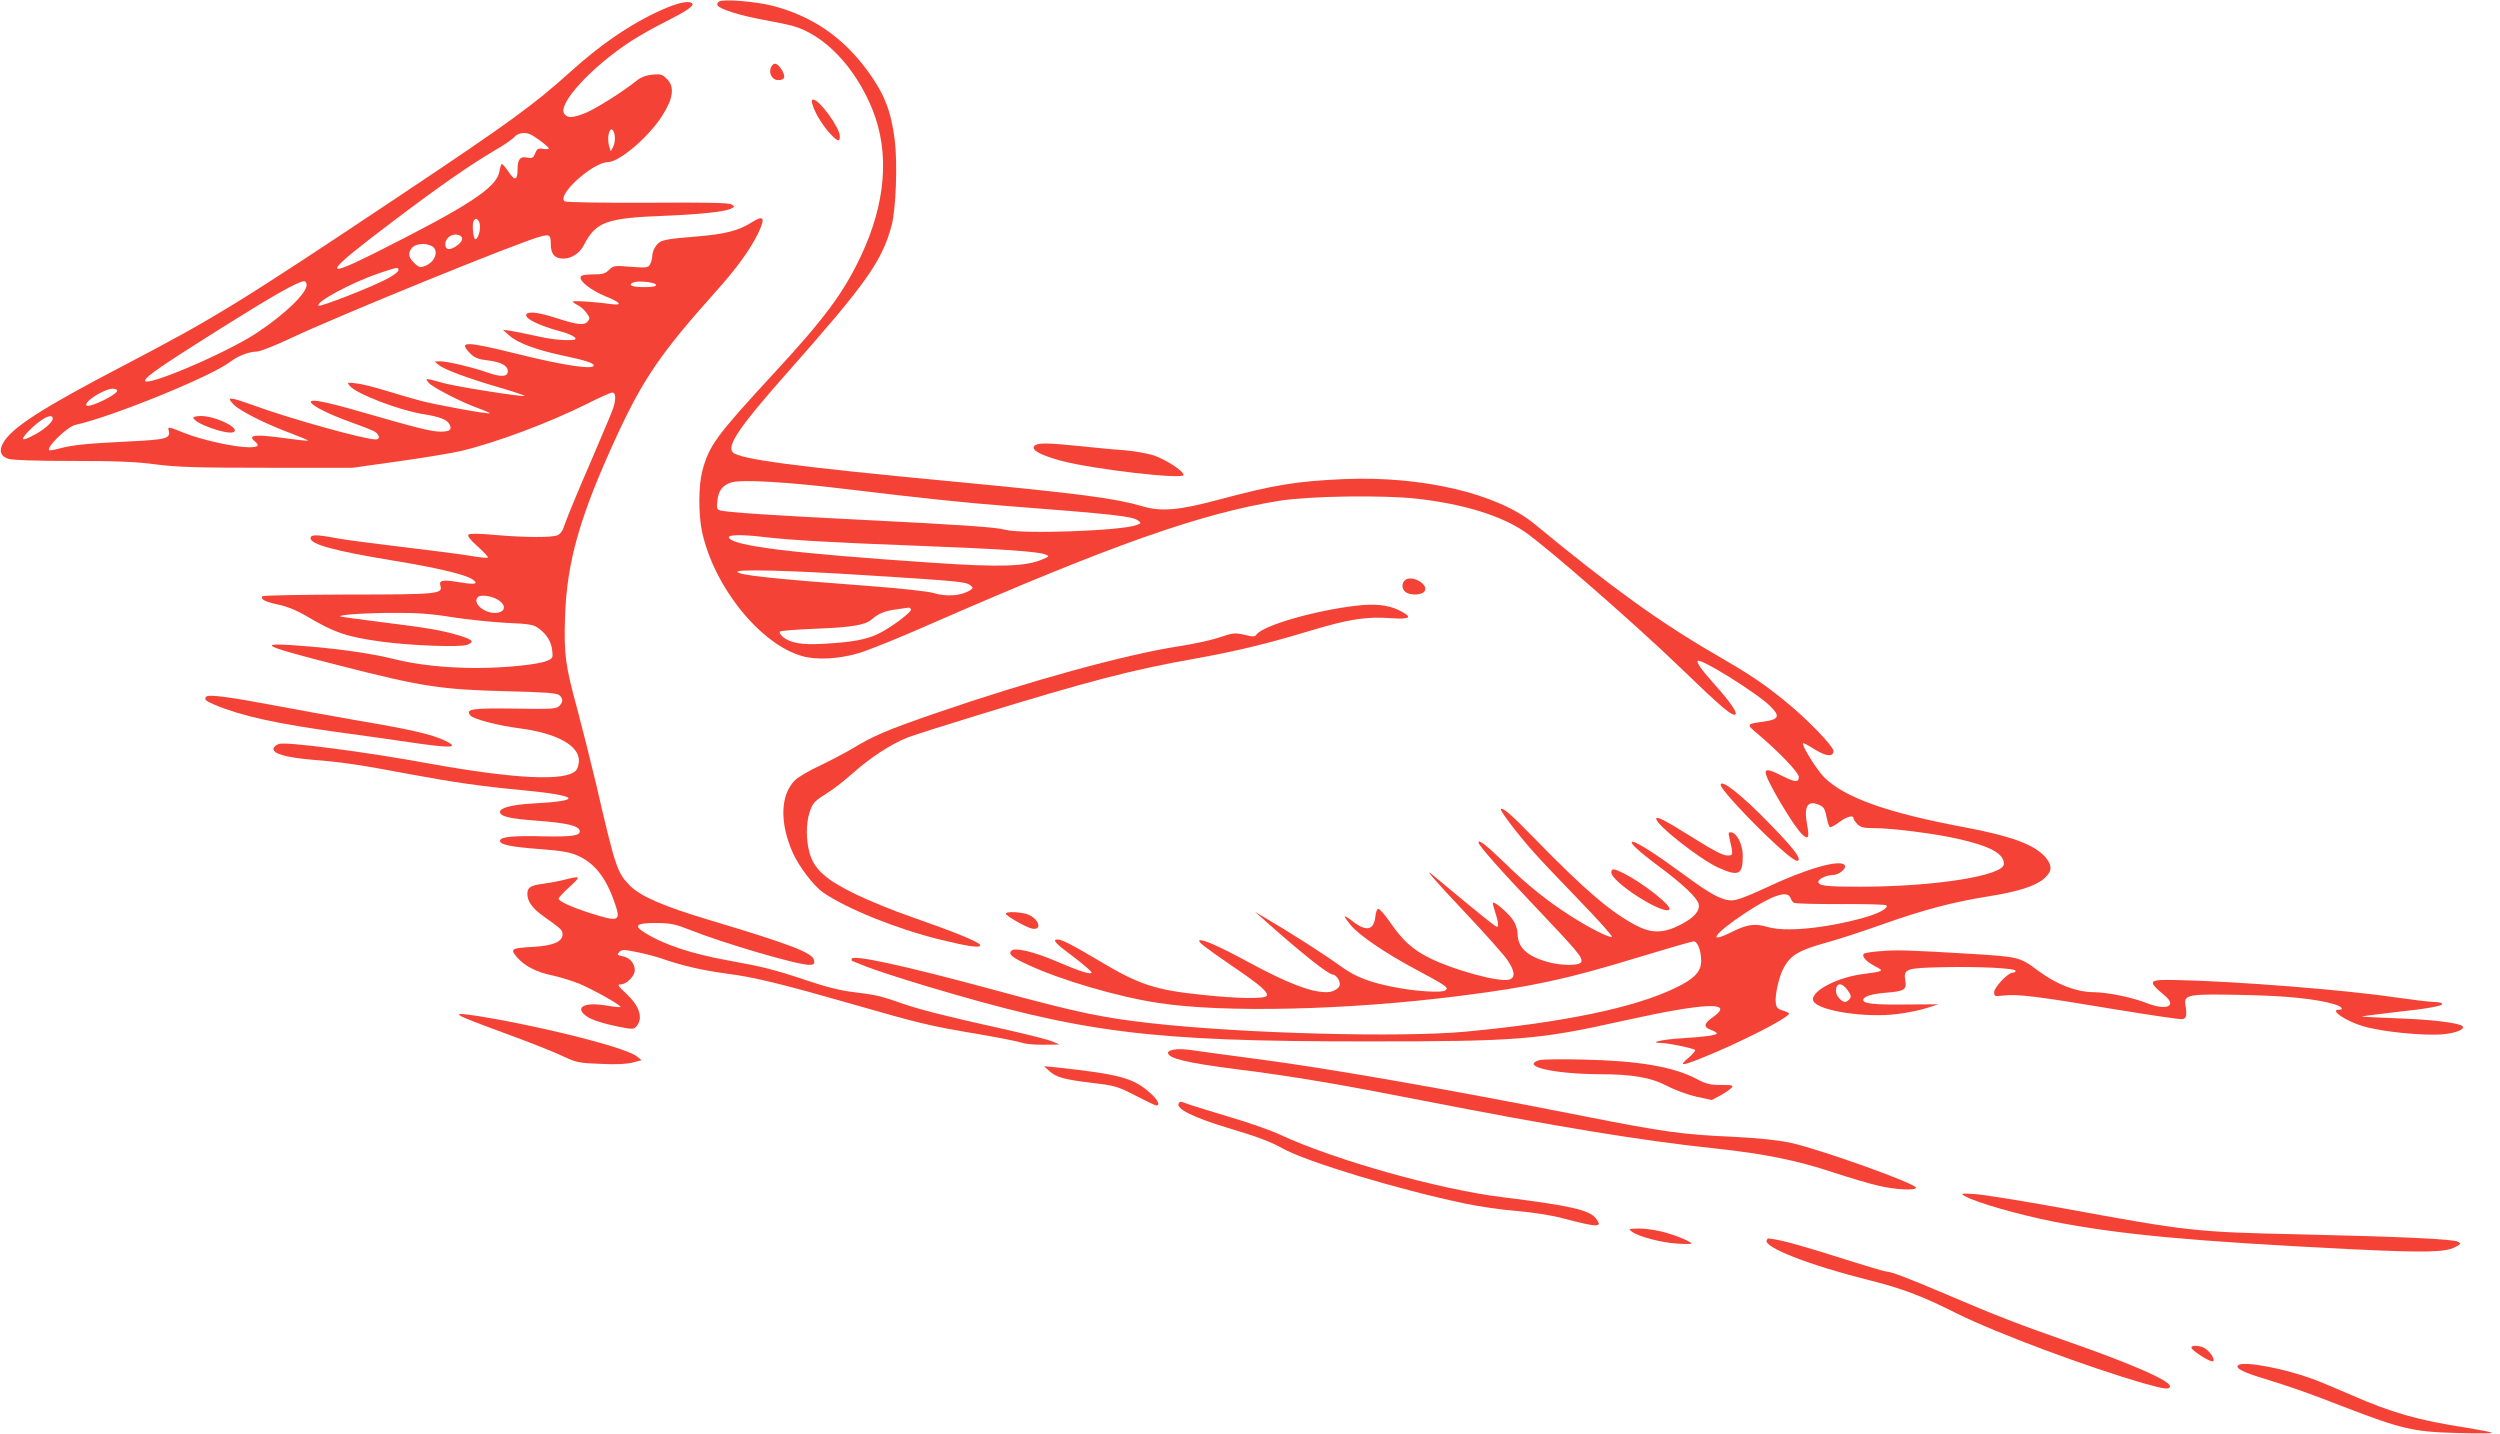 <?xml version="1.0" standalone="no"?>
<!DOCTYPE svg PUBLIC "-//W3C//DTD SVG 20010904//EN"
 "http://www.w3.org/TR/2001/REC-SVG-20010904/DTD/svg10.dtd">
<svg version="1.0" xmlns="http://www.w3.org/2000/svg"
 width="1280pt" height="734pt" viewBox="0 0 1280 734"
 preserveAspectRatio="xMidYMid meet">
<g transform="translate(0,734) scale(0.1,-0.1)"
fill="#f44336" stroke="none">
<path d="M3681 7332 c-7 -5 -11 -14 -7 -20 12 -19 114 -51 227 -72 61 -11 129
-25 152 -31 165 -44 325 -210 414 -430 89 -221 69 -480 -61 -754 -88 -185
-184 -315 -437 -589 -303 -328 -340 -378 -374 -511 -19 -73 -19 -219 -1 -305
60 -284 301 -582 516 -640 72 -20 185 -14 283 15 47 13 214 80 369 149 929
406 1385 567 1788 632 157 25 539 30 710 10 234 -27 426 -86 547 -169 111 -76
575 -481 800 -699 210 -203 265 -249 279 -235 10 9 -33 70 -105 150 -70 78
-96 115 -88 123 15 15 305 -166 370 -231 52 -51 46 -68 -28 -79 -96 -13 -96
-13 -35 -64 111 -94 210 -198 210 -220 0 -28 -19 -28 -78 2 -72 36 -92 41 -92
20 0 -34 146 -280 189 -318 30 -27 36 -14 23 53 -17 93 3 126 62 100 26 -12
29 -18 41 -76 4 -18 10 -35 14 -38 5 -2 26 9 47 25 39 29 74 39 74 20 0 -5 9
-19 20 -30 16 -16 33 -20 83 -20 93 0 307 -27 428 -54 169 -38 239 -76 239
-129 0 -61 -356 -117 -739 -117 -174 0 -211 5 -211 25 0 15 43 35 74 35 31 0
72 33 61 50 -21 33 -199 -18 -405 -116 -92 -43 -148 -64 -173 -64 -52 0 -111
32 -255 139 -134 98 -232 161 -253 161 -22 0 31 -49 136 -127 121 -90 193
-158 202 -191 8 -34 -22 -70 -90 -105 -85 -45 -147 -47 -223 -9 -133 68 -267
182 -529 451 -122 125 -161 158 -171 148 -6 -6 89 -131 163 -214 35 -40 143
-154 240 -254 98 -101 172 -184 166 -186 -15 -5 -115 46 -206 104 -123 78
-228 162 -343 275 -96 93 -134 122 -134 104 0 -14 120 -150 290 -328 217 -229
245 -261 236 -283 -7 -21 -105 -20 -177 1 -103 30 -149 75 -149 145 0 17 -9
47 -21 65 -21 34 -96 100 -105 92 -2 -3 3 -24 11 -48 8 -23 15 -51 15 -62 0
-19 -3 -18 -37 8 -31 23 -217 176 -295 242 -53 45 2 -19 166 -193 101 -107
198 -216 215 -242 39 -58 40 -90 6 -99 -54 -13 -284 50 -408 112 -86 44 -135
88 -199 181 -28 41 -56 72 -62 70 -6 -2 -12 -19 -14 -38 -7 -72 -46 -81 -115
-27 -21 17 -40 28 -42 26 -2 -2 12 -22 30 -44 44 -53 176 -143 335 -228 157
-84 170 -93 150 -107 -19 -13 -149 -5 -258 16 -125 24 -202 53 -272 104 -93
67 -253 170 -418 267 l-27 16 26 -23 c208 -186 350 -299 374 -299 14 0 35 -29
35 -49 0 -21 -33 -41 -68 -41 -83 0 -200 46 -402 155 -142 77 -238 120 -249
110 -7 -8 17 -27 175 -136 140 -95 180 -131 169 -148 -9 -16 -150 -14 -326 5
-246 25 -329 53 -537 178 -129 77 -186 106 -207 106 -30 0 -11 -21 80 -88 49
-37 90 -73 93 -79 5 -17 -54 1 -182 56 -112 48 -210 71 -227 54 -18 -18 0 -34
85 -73 165 -77 459 -164 666 -195 337 -52 973 -37 1544 36 365 46 546 85 906
195 151 46 282 84 292 84 20 0 38 -48 38 -101 0 -54 -37 -92 -134 -138 -209
-101 -572 -176 -1071 -223 -334 -31 -1138 -10 -1610 43 -251 28 -376 54 -799
169 -476 129 -736 185 -736 160 0 -6 1 -10 3 -10 1 0 35 -14 75 -30 41 -16
178 -61 305 -99 805 -241 1142 -283 2247 -283 785 0 881 7 1332 108 411 91
564 97 448 16 -47 -33 -50 -50 -10 -65 17 -6 30 -14 30 -18 0 -9 -60 -18 -181
-25 -99 -6 -172 -23 -104 -24 36 0 165 -27 174 -36 3 -3 -12 -21 -34 -40 -49
-41 -37 -43 58 -5 199 79 457 210 457 232 0 3 -15 10 -32 15 -26 8 -34 16 -36
39 -5 39 15 130 38 175 36 69 79 95 225 135 55 15 182 56 282 92 212 75 359
114 540 143 157 25 244 53 289 92 42 37 43 67 5 111 -56 63 -175 107 -416 152
-394 74 -610 151 -715 255 -40 41 -118 166 -108 175 2 2 28 -12 58 -31 58 -36
93 -41 98 -12 4 23 -138 170 -253 262 -113 91 -176 133 -345 231 -291 168
-540 348 -933 672 -189 156 -575 247 -977 230 -243 -11 -354 -29 -635 -104
-212 -57 -300 -64 -400 -34 -136 40 -319 64 -970 126 -805 76 -1088 114 -1123
149 -33 33 37 135 278 407 405 458 484 568 535 754 22 83 31 318 16 439 -19
149 -54 238 -141 356 -126 171 -284 279 -487 331 -89 22 -251 35 -272 21z
m659 -2497 c363 -44 612 -70 795 -84 571 -44 661 -54 692 -76 17 -13 16 -14
-7 -23 -78 -30 -590 -48 -675 -24 -48 13 -223 25 -760 52 -425 21 -668 37
-699 47 -15 4 -18 12 -13 49 5 52 27 80 71 94 52 16 286 3 596 -35z m-425
-245 c136 -16 373 -29 800 -45 412 -16 596 -28 638 -44 21 -9 20 -10 -16 -25
-85 -37 -219 -41 -567 -17 -712 48 -1024 86 -1038 129 -5 15 69 16 183 2z
m515 -195 c481 -30 515 -34 537 -51 16 -12 16 -15 3 -24 -46 -31 -122 -37
-192 -16 -26 8 -170 24 -320 35 -504 38 -664 55 -682 72 -18 16 261 9 654 -16z
m234 -174 c8 -13 -107 -98 -171 -128 -61 -28 -130 -41 -273 -49 -113 -7 -172
3 -212 35 -12 11 -19 23 -15 27 4 5 87 11 185 15 185 7 253 19 287 49 33 29
67 43 125 50 30 4 58 8 62 9 4 0 9 -3 12 -8z m4503 -1478 c4 -10 11 -21 17
-25 6 -5 114 -7 239 -7 126 1 231 -2 235 -6 14 -14 -40 -43 -120 -65 -198 -54
-399 -73 -488 -46 -65 19 -103 14 -182 -25 -133 -67 -92 -9 70 98 137 90 214
116 229 76z"/>
<path d="M3415 7301 c-159 -66 -329 -178 -496 -330 -185 -167 -313 -260 -869
-631 -833 -556 -955 -630 -1410 -868 -428 -223 -585 -324 -626 -404 -20 -38
-10 -64 28 -77 20 -7 140 -11 327 -11 224 0 329 -4 431 -18 111 -14 213 -17
570 -17 l435 0 235 33 c129 18 272 42 316 52 180 42 455 145 653 244 61 31
117 56 126 56 18 0 20 -33 4 -81 -6 -19 -60 -146 -119 -284 -60 -137 -116
-274 -126 -303 -12 -39 -24 -56 -41 -63 -33 -12 -166 -11 -319 2 -82 8 -129 8
-135 2 -7 -7 9 -28 47 -61 32 -29 55 -54 52 -57 -3 -3 -45 1 -94 10 -49 8
-206 28 -349 45 -143 17 -294 37 -336 45 -99 19 -129 19 -129 -1 0 -31 124
-65 422 -114 226 -37 367 -71 405 -95 38 -26 16 -30 -72 -15 -79 13 -99 9 -90
-20 13 -41 -16 -44 -472 -44 -237 -1 -435 -4 -439 -9 -14 -14 14 -29 83 -43
43 -9 94 -30 138 -56 150 -89 210 -109 394 -134 153 -20 400 -29 434 -15 39
15 27 27 -51 50 -91 26 -153 36 -391 66 -113 14 -206 27 -209 29 -8 9 135 18
280 18 111 1 191 -5 293 -22 77 -12 202 -25 277 -29 116 -5 141 -9 164 -27 43
-31 65 -67 71 -112 5 -40 4 -43 -28 -56 -46 -19 -215 -36 -358 -36 -158 0
-305 16 -421 45 -108 27 -261 50 -435 65 -289 24 -266 9 155 -98 416 -107 521
-123 851 -131 195 -5 260 -9 272 -20 21 -17 21 -35 0 -56 -14 -15 -41 -16
-229 -13 -221 3 -253 -2 -225 -36 15 -18 141 -51 251 -65 189 -25 304 -87 304
-165 0 -20 -7 -43 -16 -52 -54 -55 -313 -42 -741 35 -337 62 -746 115 -779
102 -16 -6 -28 -17 -28 -25 0 -26 64 -44 200 -56 154 -12 250 -27 505 -75 216
-40 358 -61 563 -80 302 -29 323 -55 58 -69 -105 -6 -166 -22 -166 -43 0 -23
50 -35 189 -45 151 -11 214 -26 219 -51 5 -26 -39 -32 -188 -29 -157 4 -220
-3 -220 -23 0 -20 54 -31 211 -43 101 -7 149 -16 185 -32 87 -38 146 -112 190
-239 35 -100 26 -104 -131 -54 -90 29 -155 59 -155 72 0 5 25 32 56 60 61 56
59 58 -25 37 -31 -8 -81 -17 -111 -21 -64 -8 -80 -19 -80 -52 0 -38 27 -75 81
-113 94 -67 99 -71 99 -95 0 -36 -48 -57 -149 -63 -113 -6 -120 -10 -86 -51
39 -46 100 -78 182 -95 39 -8 102 -28 140 -43 75 -32 217 -112 210 -119 -2 -2
-36 1 -75 8 -114 19 -164 -11 -95 -58 30 -20 114 -44 205 -59 32 -5 39 -2 53
19 27 40 4 101 -58 158 -44 41 -48 48 -29 48 30 0 72 43 72 72 0 35 -25 65
-62 72 -29 6 -30 8 -17 22 14 13 23 13 91 -1 42 -8 102 -24 135 -36 98 -34
205 -58 324 -74 141 -18 279 -52 639 -155 358 -103 403 -113 645 -154 110 -19
213 -39 228 -45 16 -6 65 -11 110 -10 l82 1 -35 15 c-19 9 -134 38 -255 65
-285 63 -435 101 -521 132 -99 35 -137 44 -241 56 -63 7 -142 26 -242 60 -163
55 -228 71 -395 101 -196 35 -339 83 -437 145 -58 36 -40 49 64 48 70 0 96 -6
172 -36 174 -69 546 -178 608 -178 24 0 28 4 25 23 -5 38 -117 81 -538 207
-230 69 -349 120 -403 174 -67 67 -75 89 -176 526 -28 118 -71 288 -95 378
-62 227 -69 281 -63 473 9 282 75 515 264 925 135 293 229 430 507 740 108
120 178 218 219 302 37 79 28 93 -37 52 -62 -40 -135 -59 -271 -70 -178 -15
-192 -18 -215 -47 -11 -14 -20 -37 -20 -50 0 -13 -5 -34 -11 -45 -10 -19 -17
-20 -99 -14 -84 7 -90 6 -112 -16 -19 -19 -34 -23 -82 -23 -39 0 -61 -4 -63
-13 -8 -21 54 -69 127 -99 79 -32 90 -48 28 -40 -91 13 -203 19 -196 12 4 -5
17 -13 29 -19 12 -6 31 -23 42 -38 17 -22 18 -30 7 -43 -18 -22 -51 -19 -157
15 -95 31 -147 37 -158 21 -12 -20 61 -57 172 -87 69 -18 103 -43 62 -45 -58
-2 -110 4 -194 23 -49 11 -106 22 -125 25 l-35 4 34 -30 c42 -37 136 -72 266
-100 123 -26 165 -40 165 -52 0 -23 -152 -1 -400 61 -260 64 -295 64 -232 0
22 -22 42 -30 88 -35 68 -8 104 -27 104 -55 0 -29 -31 -32 -96 -10 -81 29
-213 60 -249 60 l-30 -1 22 -18 c27 -23 154 -70 320 -118 68 -20 121 -38 119
-40 -7 -7 -355 48 -421 67 -87 25 -92 25 -70 0 21 -24 167 -99 253 -130 34
-12 61 -24 59 -26 -6 -6 -275 43 -357 65 -41 11 -120 34 -175 51 -55 17 -122
34 -150 37 -48 6 -49 5 -35 -12 33 -41 252 -125 375 -145 88 -14 123 -28 136
-52 15 -28 3 -38 -45 -38 -47 0 -122 19 -396 98 -197 57 -275 72 -268 52 6
-18 96 -63 203 -101 50 -18 102 -38 118 -46 30 -15 37 -43 10 -43 -56 0 -438
106 -626 175 -123 44 -140 45 -102 5 32 -34 166 -101 298 -150 48 -18 86 -34
84 -36 -2 -2 -51 3 -108 11 -162 23 -205 19 -164 -15 26 -21 17 -30 -30 -30
-74 0 -240 37 -331 73 -84 34 -86 34 -80 12 10 -40 -13 -46 -201 -55 -222 -11
-288 -18 -354 -35 -29 -8 -55 -13 -57 -10 -16 15 93 121 135 130 181 39 694
247 791 322 41 31 95 52 137 53 16 0 95 31 175 69 239 113 1154 486 1274 519
49 14 56 10 56 -37 0 -52 20 -75 64 -75 43 0 85 28 107 72 60 116 115 136 409
147 178 7 315 21 343 37 20 10 20 11 1 22 -13 8 -138 10 -429 8 -225 -1 -416
2 -423 7 -46 29 142 200 221 201 59 1 209 129 278 238 56 88 64 148 24 187
-23 24 -32 27 -75 23 -34 -4 -60 -14 -82 -32 -65 -53 -203 -140 -257 -163 -66
-27 -94 -29 -111 -7 -40 48 140 244 345 376 39 25 113 67 165 93 111 56 152
83 145 96 -11 16 -59 9 -130 -20z m-267 -659 c2 -17 -2 -41 -9 -54 l-12 -23
-9 30 c-10 37 0 87 15 82 7 -2 13 -18 15 -35z m-423 5 c34 -20 85 -60 85 -67
0 -4 -13 -5 -30 -2 -25 4 -31 0 -40 -23 -9 -23 -15 -27 -39 -22 -37 8 -51 -8
-51 -59 0 -58 -14 -62 -46 -14 -15 22 -30 40 -34 40 -4 0 -10 -17 -13 -38 -14
-83 -160 -178 -645 -421 -274 -137 -250 -98 103 168 234 177 388 284 515 359
47 27 94 59 104 71 21 23 60 27 91 8z m-269 -452 c7 -27 -8 -80 -22 -80 -10 0
-18 70 -10 91 8 22 25 16 32 -11z m-98 -63 c18 -12 6 -35 -28 -56 -33 -19 -50
-14 -50 14 0 37 46 62 78 42z m-147 -52 c37 -20 19 -79 -31 -100 -27 -11 -33
-10 -51 6 -36 32 -42 53 -24 80 17 26 69 33 106 14z m-171 -124 c0 -7 -26 -27
-59 -44 -76 -41 -342 -145 -350 -137 -17 18 171 119 307 165 101 34 102 34
102 16z m-470 -75 c0 -42 -109 -148 -250 -242 -157 -106 -592 -290 -577 -246
6 21 91 79 388 266 271 170 396 241 427 241 6 0 12 -8 12 -19z m1788 2 c3 -10
-14 -13 -62 -13 -61 0 -84 11 -53 24 23 10 110 1 115 -11z m-2758 -543 c0 -21
-143 -90 -157 -76 -17 17 89 85 135 86 12 0 22 -5 22 -10z m-330 -144 c0 -18
-50 -61 -101 -86 -59 -31 -67 -24 -24 21 64 66 125 98 125 65z m2278 -926 c46
-28 42 -64 -8 -68 -60 -4 -124 51 -93 81 13 14 69 6 101 -13z"/>
<path d="M3949 6998 c-16 -30 3 -68 35 -68 34 0 40 15 20 50 -23 38 -41 44
-55 18z"/>
<path d="M4162 6798 c15 -45 54 -106 91 -145 37 -39 47 -41 47 -10 0 43 -105
187 -136 187 -10 0 -10 -7 -2 -32z"/>
<path d="M990 5202 c0 -29 176 -91 207 -74 34 20 -94 82 -168 82 -22 0 -39 -4
-39 -8z"/>
<path d="M5301 5061 c-31 -20 19 -50 135 -81 169 -44 624 -96 624 -72 0 21
-94 81 -155 101 -33 10 -100 22 -150 26 -49 3 -152 13 -227 21 -157 16 -207
17 -227 5z"/>
<path d="M7192 4368 c-16 -16 -15 -43 3 -58 24 -20 85 -18 99 3 23 37 -70 87
-102 55z"/>
<path d="M6946 4239 c-212 -24 -478 -101 -512 -147 -9 -13 -18 -13 -63 -2 -48
11 -58 10 -129 -14 -42 -14 -135 -34 -207 -45 -269 -41 -767 -178 -1240 -341
-253 -87 -323 -117 -433 -184 -34 -20 -108 -59 -164 -86 -57 -26 -115 -61
-130 -77 -73 -76 -76 -216 -10 -367 33 -74 108 -172 157 -206 121 -83 373
-185 595 -240 152 -37 214 -46 208 -28 -5 15 -130 66 -353 144 -88 30 -215 82
-283 115 -151 73 -212 127 -236 208 -20 70 -20 155 0 215 16 47 22 53 105 106
25 16 77 57 115 91 92 82 199 151 281 183 38 14 194 64 348 111 585 180 802
236 1130 294 205 37 362 75 578 140 201 61 292 75 416 66 106 -7 118 4 41 42
-55 26 -122 33 -214 22z"/>
<path d="M1057 3774 c-14 -14 -6 -22 41 -42 134 -57 319 -98 642 -142 124 -17
284 -39 355 -50 217 -32 262 -30 183 8 -66 32 -176 57 -441 102 -133 23 -332
59 -442 80 -215 41 -326 55 -338 44z"/>
<path d="M8810 3321 c0 -17 95 -123 211 -237 117 -114 176 -161 186 -150 14
13 -27 66 -142 184 -145 150 -255 237 -255 203z"/>
<path d="M8480 3148 c0 -32 220 -205 317 -250 106 -48 127 -37 126 64 -1 53
-29 111 -57 116 -16 3 -18 -1 -12 -25 21 -94 21 -93 -11 -93 -21 0 -72 26
-159 81 -160 100 -204 123 -204 107z"/>
<path d="M8250 2873 c0 -49 267 -220 297 -190 16 17 -132 134 -234 186 -51 25
-63 26 -63 4z"/>
<path d="M5150 2662 c0 -11 100 -68 132 -76 52 -12 43 41 -12 69 -30 15 -120
21 -120 7z"/>
<path d="M9628 2470 c-43 -3 -81 -9 -85 -13 -13 -13 12 -41 57 -64 49 -25 47
-26 -68 -41 -138 -19 -274 -96 -246 -140 31 -49 268 -84 427 -64 51 6 119 20
152 31 l60 19 -165 -1 c-162 -2 -220 4 -220 23 0 18 41 31 113 37 98 8 110 15
102 62 -10 61 3 65 194 69 186 4 371 -5 371 -19 0 -5 -7 -9 -15 -9 -24 0 -95
-75 -95 -100 0 -22 3 -22 50 -17 69 8 171 -4 558 -69 183 -30 343 -54 355 -52
22 3 25 17 16 77 -8 48 21 53 286 47 229 -4 384 -20 478 -48 37 -11 50 -28 22
-28 -49 0 32 -56 120 -83 96 -30 320 -52 419 -42 64 7 108 26 94 41 -18 17
-157 34 -331 40 -103 4 -186 8 -184 10 1 1 68 10 147 19 188 20 271 35 264 46
-3 5 -22 9 -42 9 -20 0 -111 11 -202 24 -256 38 -815 82 -1109 88 -155 4 -160
-2 -68 -79 66 -55 9 -79 -94 -38 -74 29 -197 54 -269 55 -91 1 -189 39 -285
110 -93 70 -99 71 -339 86 -334 20 -384 21 -468 14z m-168 -200 c18 -25 19
-34 10 -45 -7 -8 -17 -15 -23 -15 -19 0 -47 33 -47 55 0 45 30 47 60 5z"/>
<path d="M2350 2146 c0 -8 49 -28 261 -106 102 -37 222 -85 265 -105 74 -35
87 -38 199 -42 78 -4 136 -1 165 7 l45 12 -24 19 c-32 26 -184 73 -401 124
-233 55 -510 104 -510 91z"/>
<path d="M5998 1963 c-10 -2 -18 -8 -18 -13 0 -29 97 -52 355 -85 286 -36 517
-75 950 -160 675 -132 1117 -205 1495 -245 253 -27 420 -61 604 -122 82 -27
186 -58 230 -68 85 -21 196 -27 196 -11 0 21 -494 198 -643 230 -66 14 -163
24 -300 31 -253 11 -352 25 -757 105 -712 141 -1321 247 -1690 295 -129 17
-262 35 -295 40 -62 10 -97 11 -127 3z"/>
<path d="M7881 1912 c-100 -31 76 -71 309 -72 167 0 263 -17 344 -59 39 -21
107 -46 151 -56 l79 -17 44 23 c24 13 49 31 57 39 12 13 6 15 -53 15 -56 0
-77 5 -128 32 -118 62 -297 92 -579 98 -110 3 -211 1 -224 -3z"/>
<path d="M5373 1856 c35 -32 75 -43 222 -61 112 -13 127 -17 218 -64 54 -28
102 -51 107 -51 22 0 8 30 -30 63 -86 78 -157 97 -490 133 l-55 5 28 -25z"/>
<path d="M6035 1691 c-16 -27 73 -72 252 -126 154 -46 217 -70 278 -104 126
-70 594 -212 940 -284 66 -14 183 -31 259 -37 81 -7 180 -22 235 -37 187 -49
209 -49 171 0 -33 42 -135 65 -475 107 -327 40 -856 189 -1138 319 -48 23
-163 63 -255 90 -92 28 -187 57 -211 65 -51 19 -48 18 -56 7z"/>
<path d="M10062 1215 c59 -33 272 -94 458 -131 338 -65 696 -99 1520 -140 369
-18 479 -16 529 10 31 16 32 19 17 28 -24 14 -284 26 -806 38 -545 12 -570 15
-1230 136 -195 35 -391 67 -435 70 -77 5 -79 4 -53 -11z"/>
<path d="M8355 1034 c33 -25 146 -55 228 -61 42 -3 77 -3 77 0 0 10 -93 48
-155 62 -33 8 -85 15 -115 15 -51 -1 -54 -2 -35 -16z"/>
<path d="M9046 991 c-22 -35 214 -128 522 -205 172 -43 274 -82 447 -169 207
-103 670 -276 969 -362 100 -28 126 -31 126 -12 0 28 -194 113 -505 222 -261
91 -386 139 -640 248 -200 85 -284 117 -309 117 -7 0 -118 33 -247 74 -129 41
-261 79 -294 85 -70 13 -63 13 -69 2z"/>
<path d="M11220 440 c0 -13 88 -70 107 -70 18 0 -1 38 -31 62 -23 19 -76 24
-76 8z"/>
<path d="M11461 351 c-20 -13 17 -34 104 -61 177 -55 243 -78 433 -152 299
-115 357 -129 582 -135 102 -3 182 -2 179 1 -4 4 -62 15 -130 26 -248 38 -384
77 -589 167 -69 30 -159 68 -200 83 -145 53 -348 92 -379 71z"/>
</g>
</svg>
